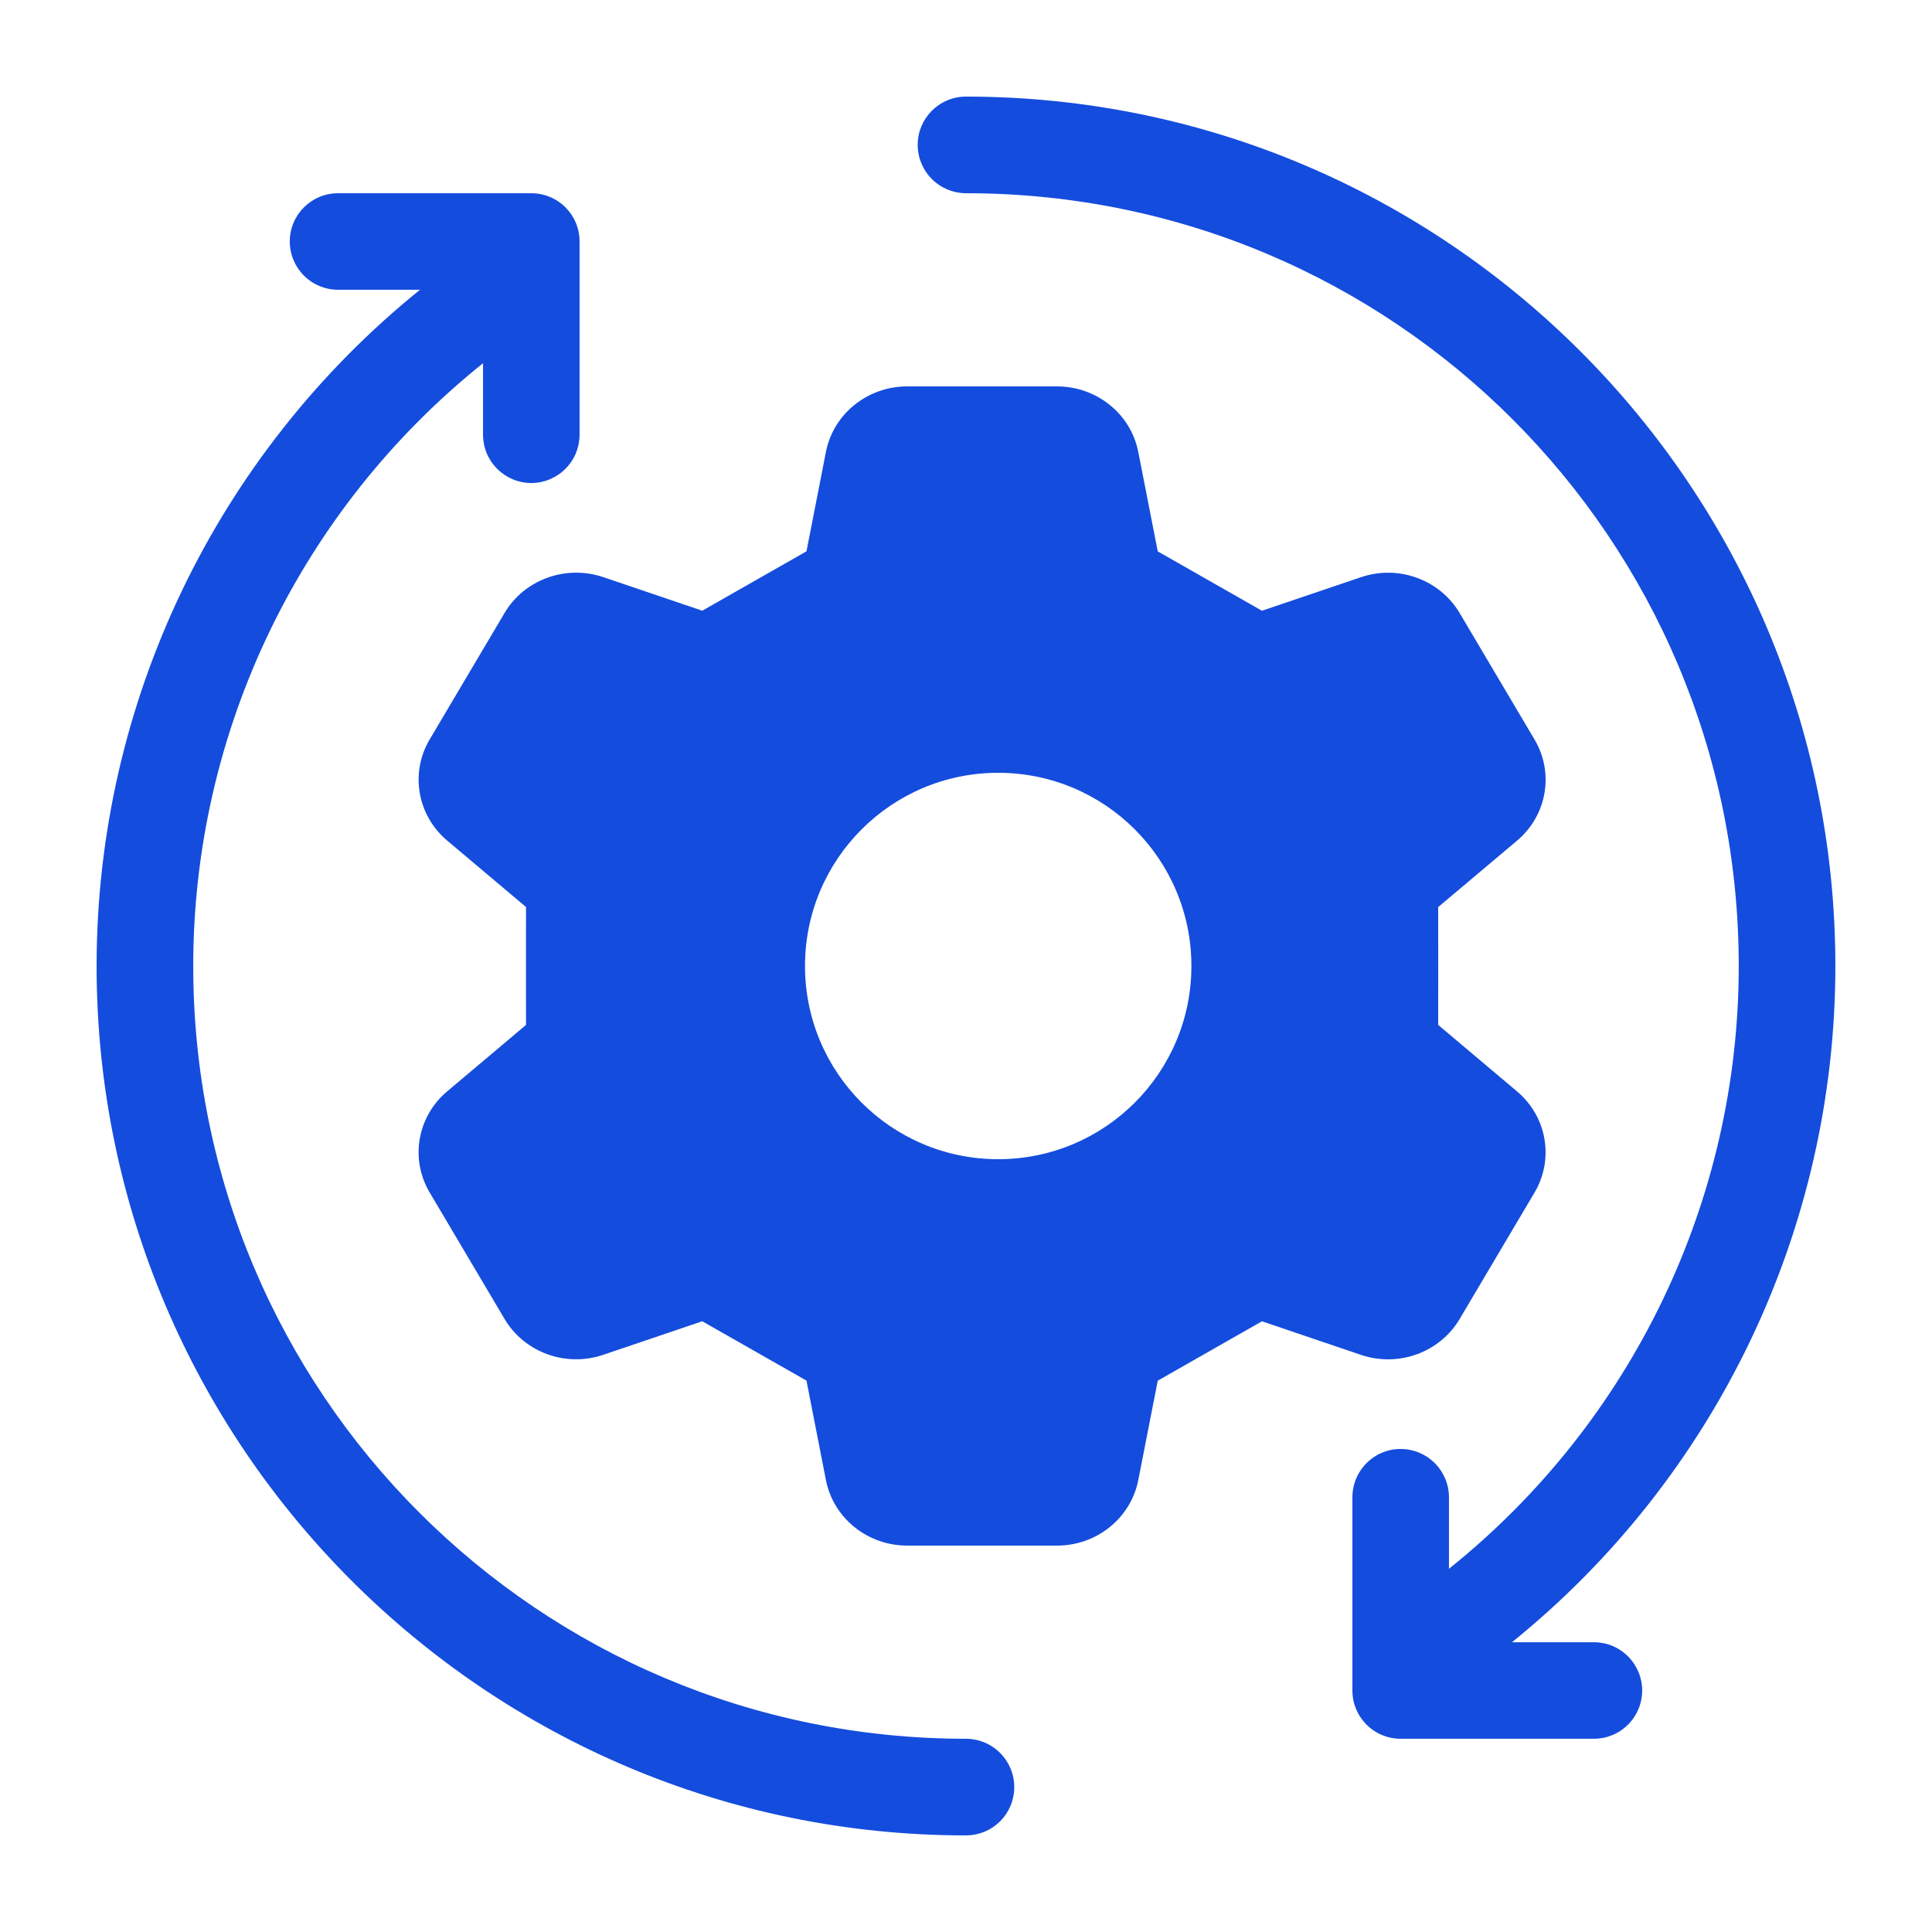 <?xml version="1.0" encoding="UTF-8"?>
<svg xmlns="http://www.w3.org/2000/svg" width="60" height="60" viewBox="0 0 60 60" fill="none">
  <path d="M10.501 6.001C9.671 6.001 8.999 6.67 8.999 7.5C8.999 7.897 9.159 8.279 9.44 8.56C9.722 8.842 10.101 8.999 10.501 8.999H13.043C6.715 14.109 3 21.822 3 30C3 44.895 15.105 57 30 57C30.396 57 30.779 56.842 31.06 56.561C31.341 56.28 31.499 55.897 31.499 55.501C31.499 55.101 31.341 54.722 31.06 54.44C30.779 54.159 30.396 53.999 30 53.999C16.727 53.999 6.001 43.272 6.001 30C6.001 22.696 9.331 15.822 15.001 11.28V13.499C15.001 13.898 15.158 14.278 15.44 14.559C15.721 14.841 16.103 15.001 16.5 15.001C16.897 15.001 17.279 14.841 17.56 14.559C17.842 14.278 17.999 13.898 17.999 13.499V7.5C17.999 6.67 17.33 6.001 16.5 6.001L10.501 6.001Z" fill="#144CDD"></path>
  <path d="M30 3C29.17 3 28.5 3.672 28.5 4.499C28.5 4.899 28.658 5.278 28.939 5.56C29.221 5.841 29.603 6.001 30 6.001C43.272 6.001 53.998 16.728 53.998 30C53.998 37.304 50.669 44.178 44.999 48.72V46.501C44.999 46.102 44.841 45.722 44.56 45.441C44.279 45.159 43.896 44.999 43.499 44.999C42.67 44.999 42 45.671 42 46.501V52.5C42 53.33 42.67 53.999 43.499 53.999H49.498C49.898 53.999 50.278 53.842 50.559 53.56C50.84 53.279 51 52.897 51 52.5C51 52.103 50.84 51.721 50.559 51.44C50.278 51.158 49.898 51.001 49.498 51.001H46.956C53.284 45.891 56.999 38.178 56.999 30C56.999 15.105 44.895 3 30 3Z" fill="#144CDD"></path>
  <path d="M32.825 12C34.058 12 35.117 12.852 35.35 14.034L35.955 17.124L39.191 18.967L42.264 17.926C43.428 17.53 44.713 17.998 45.33 19.038L47.655 22.964C48.272 24.004 48.045 25.323 47.111 26.109L44.664 28.17L44.666 30L44.664 31.83L47.111 33.893C48.043 34.677 48.272 35.998 47.655 37.038L45.33 40.964C44.713 42.004 43.428 42.471 42.264 42.076L39.191 41.034L35.955 42.878L35.35 45.967C35.117 47.148 34.059 48 32.827 48H28.175C26.942 48 25.883 47.148 25.65 45.966L25.046 42.876L21.809 41.033L18.737 42.074C17.573 42.47 16.287 42.002 15.67 40.962L13.345 37.036C12.728 35.996 12.956 34.676 13.89 33.891L16.336 31.83L16.335 30L16.336 28.168L13.89 26.107C12.958 25.322 12.728 24.002 13.345 22.962L15.67 19.036C16.285 17.996 17.573 17.53 18.737 17.924L21.809 18.966L25.046 17.122L25.65 14.033C25.883 12.852 26.942 12 28.174 12H32.825ZM31 24C27.686 24 25 26.686 25 30C25 33.314 27.686 36 31 36C34.314 36 37 33.314 37 30C37 26.686 34.314 24 31 24Z" fill="#144CDD"></path>
</svg>
